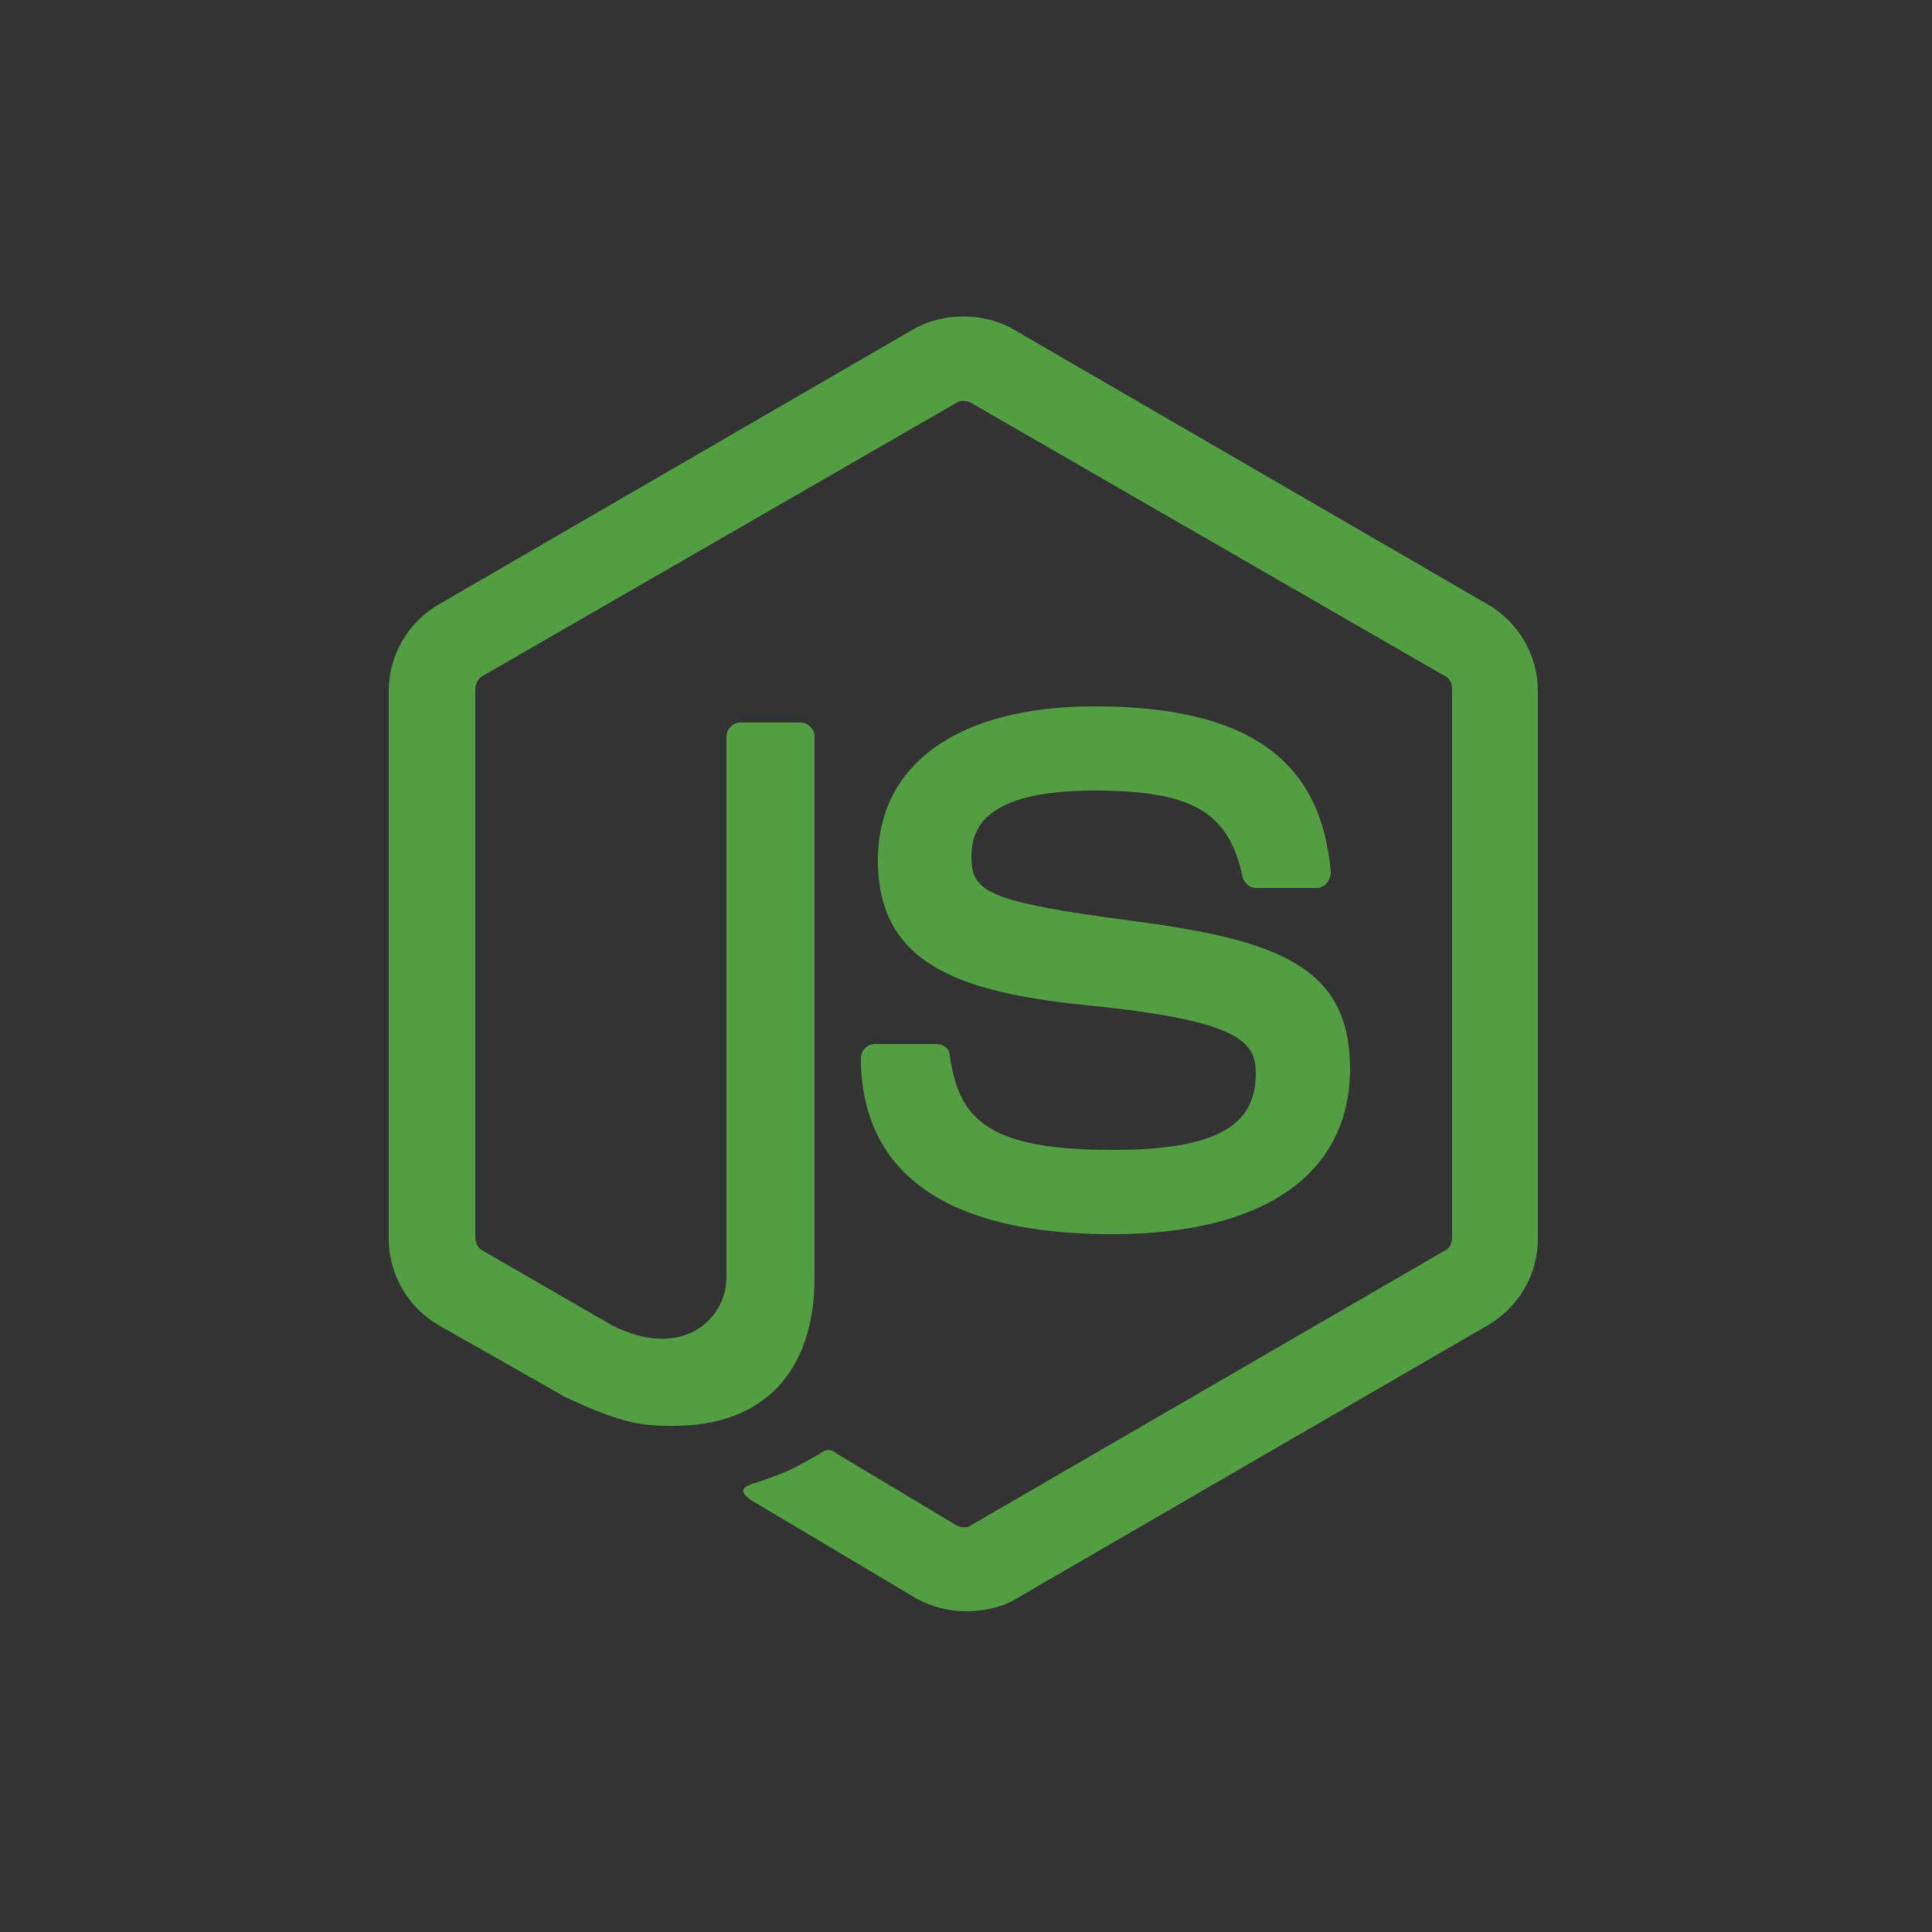 <?xml version="1.0" encoding="utf-8"?>
<!-- Generator: Adobe Illustrator 19.0.0, SVG Export Plug-In . SVG Version: 6.00 Build 0)  -->
<svg version="1.1" id="Calque_1" xmlns="http://www.w3.org/2000/svg" xmlns:xlink="http://www.w3.org/1999/xlink" x="0px" y="0px"
	 viewBox="-668 325.5 250 250" style="enable-background:new -668 325.5 250 250;" xml:space="preserve">
<style type="text/css">
	.st0{fill:#333333;}
	.st1{fill:#539E43;}
</style>
<rect x="-668" y="325.5" class="st0" width="250" height="250"/>
<g>
	<path class="st1" d="M-543,534c-2.3,0-4.5-0.6-6.5-1.7l-20.5-12.2c-3.1-1.7-1.5-2.3-0.6-2.6c4.2-1.4,4.9-1.7,9.2-4.2
		c0.5-0.3,1.1-0.2,1.5,0.2l15.7,9.4c0.6,0.3,1.4,0.3,1.8,0l61.4-35.6c0.6-0.3,0.9-0.9,0.9-1.7v-70.9c0-0.8-0.3-1.4-0.9-1.7
		l-61.4-35.4c-0.6-0.3-1.4-0.3-1.8,0l-61.4,35.4c-0.6,0.3-0.9,1.1-0.9,1.7v70.9c0,0.6,0.3,1.4,0.9,1.7l16.8,9.7
		c9.1,4.6,14.8-0.8,14.8-6.2v-70c0-0.9,0.8-1.8,1.8-1.8h7.8c0.9,0,1.8,0.8,1.8,1.8v70c0,12.2-6.6,19.2-18.2,19.2
		c-3.5,0-6.3,0-14.2-3.8l-16.2-9.2c-4-2.3-6.5-6.6-6.5-11.2v-70.9c0-4.6,2.5-8.9,6.5-11.2l61.4-35.6c3.8-2.2,9.1-2.2,12.9,0
		l61.4,35.6c4,2.3,6.5,6.6,6.5,11.2v70.9c0,4.6-2.5,8.9-6.5,11.2l-61.4,35.6C-538.5,533.5-540.8,534-543,534L-543,534z
		 M-524.1,485.2c-26.9,0-32.5-12.3-32.5-22.8c0-0.9,0.8-1.8,1.8-1.8h8c0.9,0,1.7,0.6,1.7,1.5c1.2,8.2,4.8,12.2,21.1,12.2
		c12.9,0,18.5-2.9,18.5-9.8c0-4-1.5-6.9-21.7-8.9c-16.8-1.7-27.2-5.4-27.2-18.8c0-12.5,10.5-19.9,28-19.9c19.7,0,29.4,6.8,30.6,21.5
		c0,0.5-0.2,0.9-0.5,1.4c-0.3,0.3-0.8,0.6-1.2,0.6h-8c-0.8,0-1.5-0.6-1.7-1.4c-1.8-8.5-6.6-11.2-19.2-11.2
		c-14.2,0-15.9,4.9-15.9,8.6c0,4.5,2,5.8,21.1,8.3c18.9,2.5,27.9,6,27.9,19.2C-493.4,477.5-504.5,485.2-524.1,485.2L-524.1,485.2z"
		/>
</g>
</svg>
